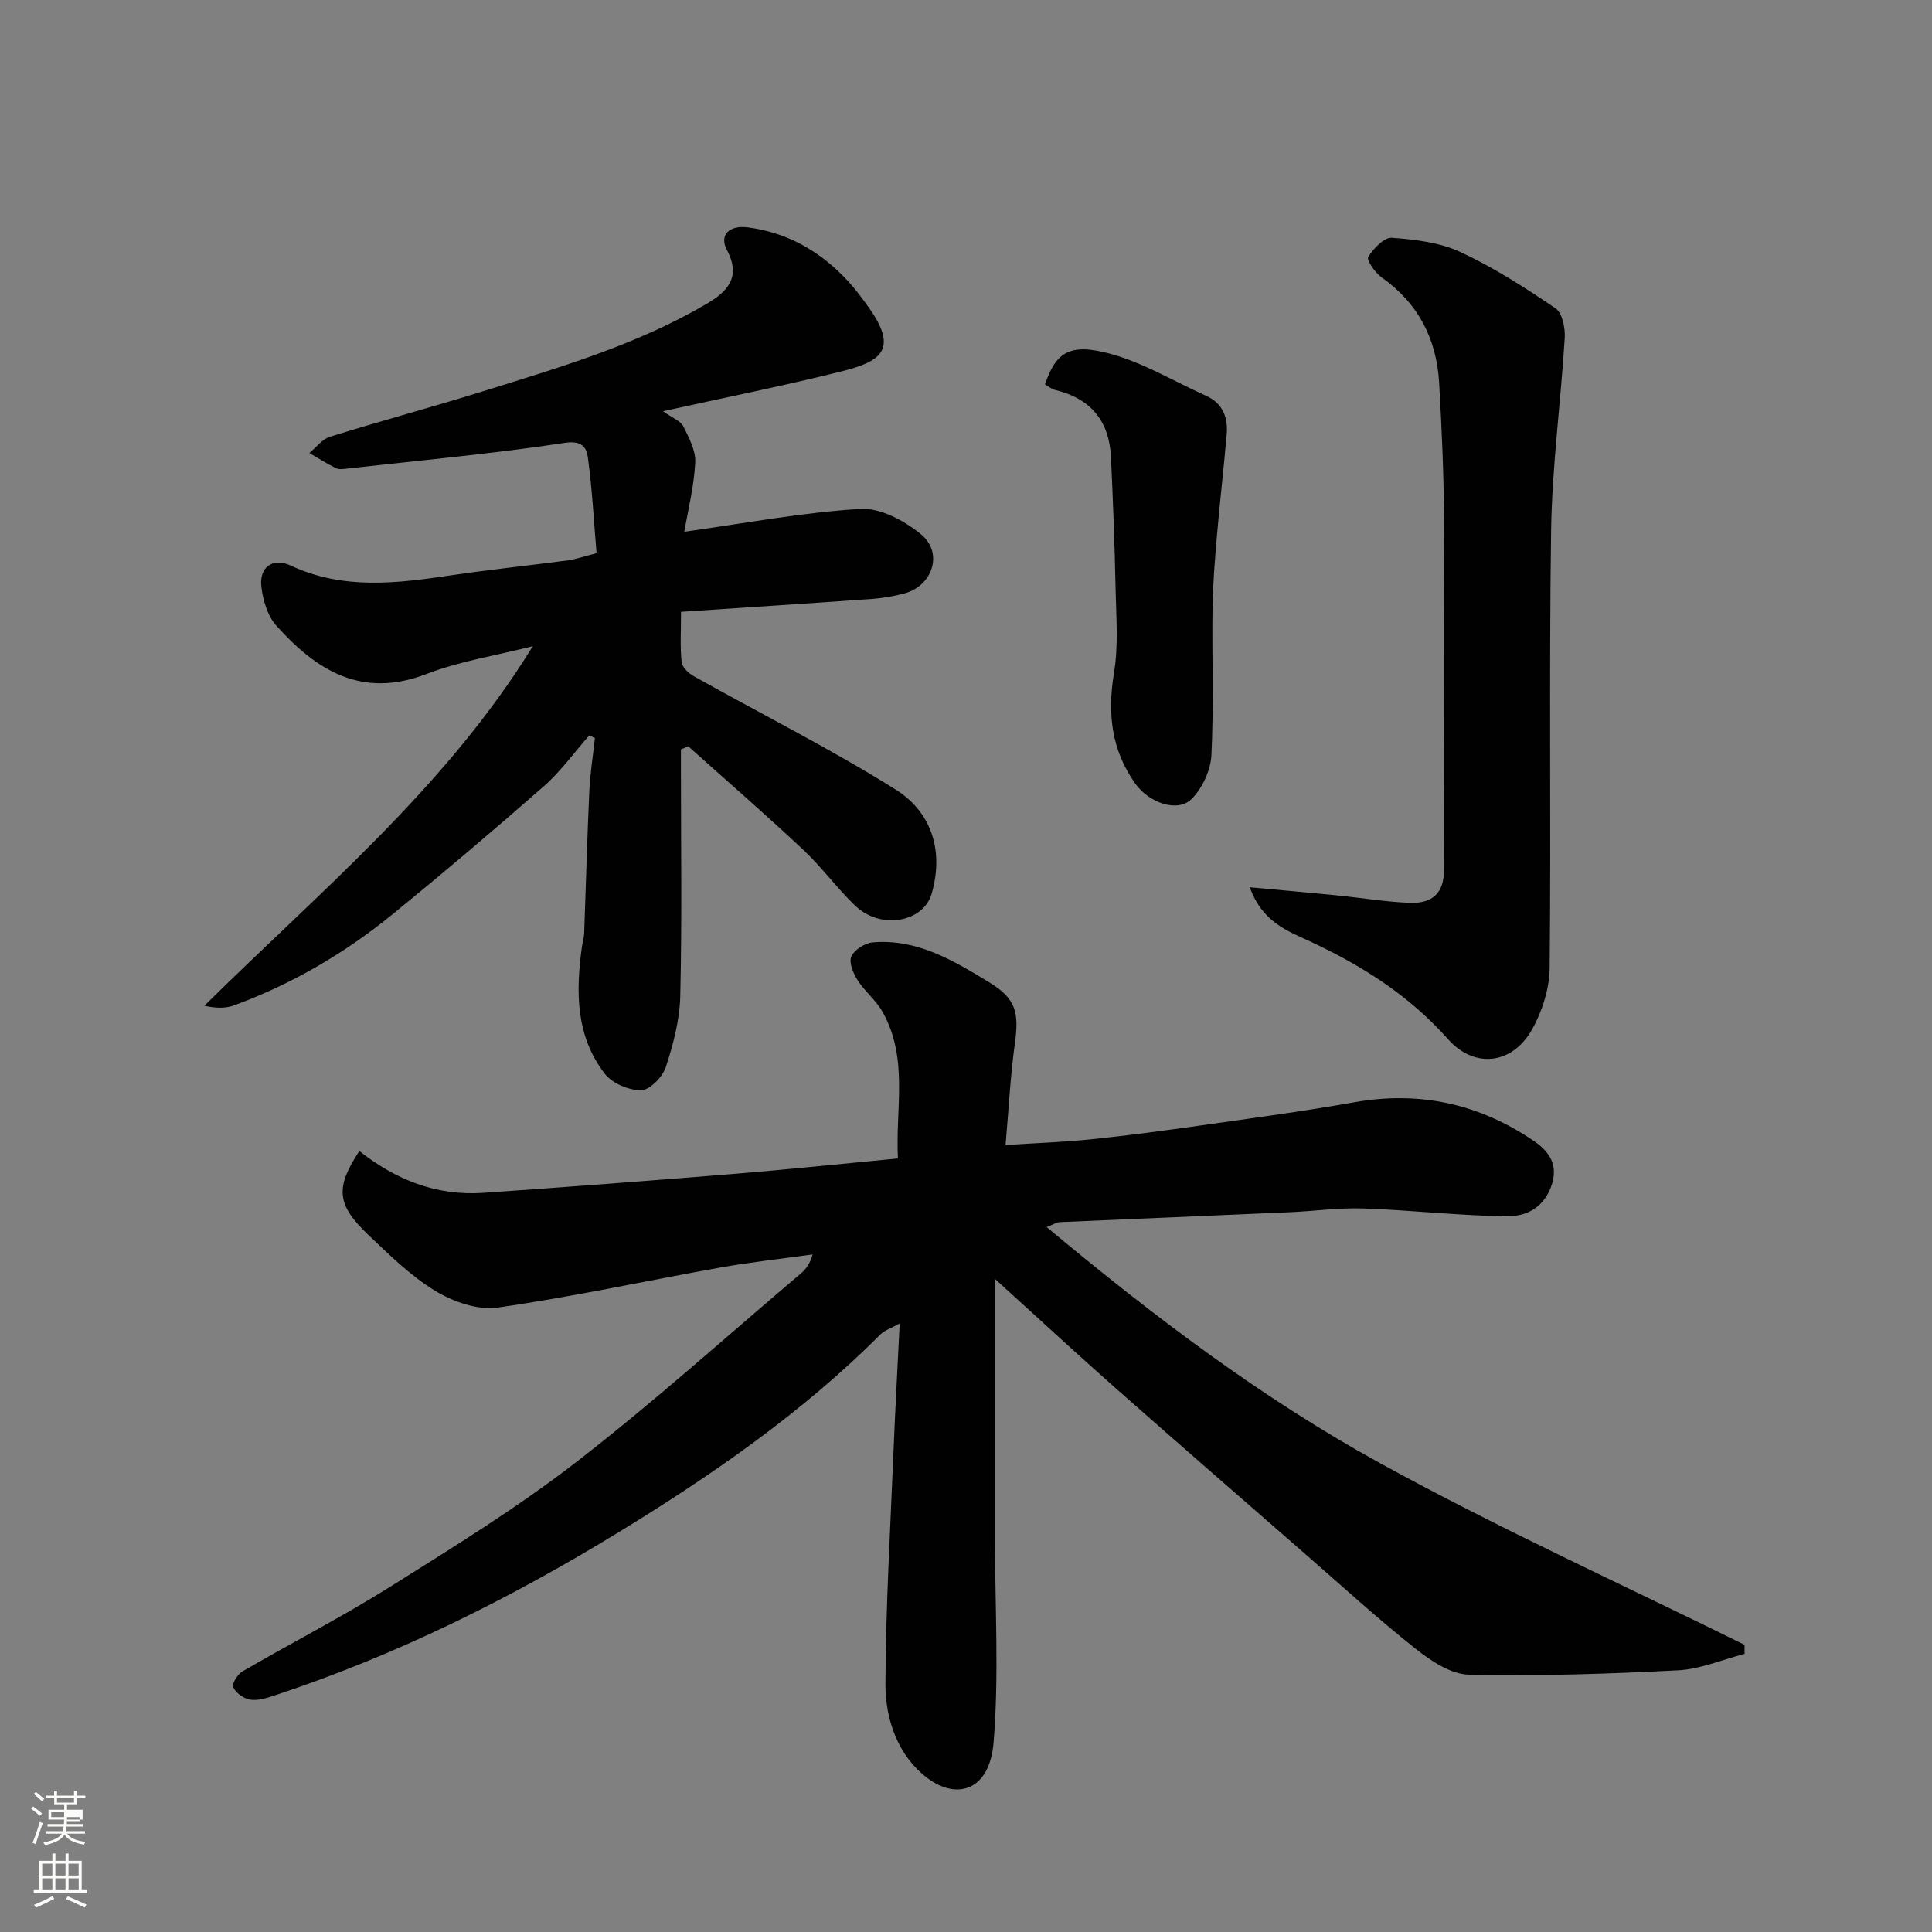 <svg enable-background="new 0 0 400 400" viewBox="0 0 400 400" xmlns="http://www.w3.org/2000/svg"><rect x="0" y="0" width="400" height="400" fill="#808080" stroke="none"/><path d="m6.44 374.46.42-.45c.65.47 1.27.95 1.85 1.44l-.45.49c-.65-.56-1.25-1.06-1.82-1.48m.93 7.33-.63-.26c.55-1.36 1.05-2.8 1.52-4.33.19.1.38.19.59.27-.46 1.29-.95 2.73-1.48 4.32m-.38-10.38.44-.42c.43.34 1.01.82 1.74 1.44l-.49.49c-.53-.51-1.09-1.01-1.69-1.51m2.5.35h1.72v-1.04h.59v1.04h3.52v-1.04h.59v1.04h1.75v.53h-1.75v1.42h-2.03v.97h3.22v2.03h-3.24c0 .35-.01.66-.03.93h3.32v.53h-3.37c-.03.27-.08.58-.15.94h3.96v.53h-3.71c.67.92 1.93 1.48 3.79 1.68-.13.24-.23.44-.29.59-2.13-.38-3.48-1.08-4.04-2.12-.43.97-1.77 1.72-4.03 2.23-.09-.19-.2-.37-.33-.55 2.1-.42 3.37-1.03 3.81-1.83h-3.36v-.53h3.58c.08-.29.13-.61.16-.94h-3.33v-.53h3.39c.02-.27.04-.58.04-.93h-3.23v-2.03h3.25v-.97h-2.07v-1.42h-1.73zm1.12 3.44v1h2.65c.01-.3.02-.44.01-.4v-.25-.35zm1.19-2h3.52v-.91h-3.52zm4.71 3h-2.63v.59c0 .15-.01.28-.01.4h2.64v-1.99z" fill="#fbfcfa"/><path d="m13.56 383.74h.63v1.52h2.72v6.07h1.13v.6h-11.06v-.6h1.13v-6.07h2.73v-1.52h.63v1.52h2.1v-1.52zm-2.69 8.83.38.56c-1.24.63-2.53 1.25-3.85 1.85-.1-.21-.21-.42-.34-.63 1.36-.55 2.63-1.15 3.81-1.78m-2.13-4.27h2.1v-2.45h-2.1zm0 3.04h2.1v-2.46h-2.1zm2.72-3.04h2.1v-2.45h-2.1zm0 3.04h2.1v-2.46h-2.1zm6.07 3.6c-1.41-.71-2.7-1.3-3.86-1.78l.35-.56c1.45.62 2.75 1.19 3.88 1.72zm-1.25-9.09h-2.1v2.45h2.1zm-2.09 5.49h2.1v-2.46h-2.1z" fill="#fbfcfa"/><g fill="#010101"><path d="m206.01 264.8v54.3c0 13.86.83 27.79-.29 41.56-.83 10.22-7.68 12.01-13.71 7.47-6.08-4.58-8.72-12.09-8.69-19.52.07-16.2 1.03-32.39 1.69-48.58.34-8.41.81-16.81 1.26-26.01-1.8.99-3.1 1.38-3.94 2.22-16.1 16.13-34.69 29.01-54 40.84-22.73 13.92-46.5 25.75-71.9 34.08-1.52.5-3.27 1-4.76.71-1.3-.25-2.88-1.41-3.39-2.57-.31-.7.92-2.67 1.93-3.26 10.16-5.91 20.64-11.29 30.59-17.53 13.12-8.23 26.37-16.41 38.59-25.87 15.98-12.36 31.02-25.94 46.45-39.01.98-.83 1.8-1.86 2.41-3.91-6.34.88-12.71 1.57-19 2.69-15.41 2.75-30.73 6.1-46.22 8.31-4.11.59-9.2-1.2-12.9-3.45-5.14-3.12-9.56-7.51-13.97-11.7-6.5-6.19-6.74-9.71-1.76-17.27 7.52 5.97 16.01 9.34 25.71 8.66 17.41-1.21 34.81-2.53 52.21-3.95 10.98-.9 21.93-2.06 33.59-3.17-.57-10.23 2.27-20.7-3.21-30.38-1.35-2.39-3.68-4.22-5.16-6.55-.89-1.41-1.83-3.66-1.28-4.88.63-1.39 2.81-2.78 4.42-2.92 9.18-.79 16.73 3.76 24.13 8.27 5.51 3.36 6.2 6.2 5.31 12.63-.94 6.78-1.28 13.64-1.93 21.05 6.06-.39 11.96-.59 17.81-1.19 7.65-.79 15.29-1.82 22.9-2.9 10.51-1.49 21.05-2.9 31.5-4.76 13.56-2.41 25.92.34 37.16 8.01 3.13 2.13 5.31 5.01 3.51 9.64-1.76 4.53-5.44 6.01-9.19 5.96-9.87-.13-19.73-1.28-29.61-1.62-5.08-.18-10.19.56-15.28.78-15.87.7-31.74 1.35-47.61 2.05-.6.03-1.18.43-2.68 1.02 22.1 18.45 44.54 35.44 69.17 48.96 24.57 13.49 50.17 25.1 75.32 37.53v1.88c-4.58 1.18-9.12 3.16-13.76 3.4-14.41.74-28.87 1.23-43.29.9-3.78-.08-7.94-2.88-11.14-5.43-7.86-6.24-15.28-13.03-22.85-19.63-13.16-11.47-26.34-22.92-39.43-34.48-8.03-7.1-15.91-14.4-24.71-22.38z"/><path d="m123.51 114.53c-.57-6.76-.91-13.33-1.8-19.83-.26-1.89-1.1-3.56-4.7-3.02-14.9 2.26-29.94 3.63-44.93 5.31-.82.09-1.8.28-2.47-.04-1.92-.92-3.71-2.09-5.56-3.16 1.41-1.15 2.64-2.86 4.25-3.36 10.56-3.29 21.24-6.16 31.8-9.45 15.84-4.94 31.82-9.61 46.26-18.11 4.12-2.43 7.18-5.42 4.15-11.08-1.65-3.09.41-5.23 4.36-4.71 8.26 1.08 15.1 5.05 20.71 11.13 1.55 1.68 2.93 3.54 4.26 5.41 6.44 9 2.21 11.32-5.77 13.31-11.83 2.95-23.79 5.34-36.81 8.21 2.01 1.43 3.64 2 4.2 3.11 1.18 2.37 2.62 5.06 2.48 7.54-.26 4.97-1.51 9.89-2.26 14.3 12.57-1.75 24.46-4 36.44-4.73 4.14-.25 9.18 2.46 12.6 5.29 4.64 3.85 2.36 10.65-3.48 12.21-2.2.59-4.48.98-6.75 1.14-12.96.93-25.92 1.76-39.49 2.67 0 3.86-.21 7.16.12 10.39.11 1.07 1.42 2.33 2.5 2.93 13.94 7.81 28.26 15 41.79 23.46 7.05 4.41 10.17 12.18 7.49 21.54-1.73 6.05-10.63 7.54-15.85 2.52-3.8-3.66-6.95-8.01-10.79-11.61-7.78-7.29-15.83-14.28-23.77-21.39-.5.22-1 .44-1.51.66v4.56c0 15.5.23 31-.14 46.49-.12 4.94-1.44 9.97-2.99 14.7-.67 2.04-3.28 4.75-5.07 4.79-2.53.06-5.99-1.38-7.53-3.36-6.07-7.8-6.06-17.02-4.77-26.32.13-.97.44-1.93.47-2.9.36-9.77.61-19.54 1.06-29.3.17-3.68.76-7.34 1.16-11.01-.39-.19-.78-.38-1.17-.56-3.11 3.52-5.88 7.42-9.38 10.5-10.24 9-20.65 17.81-31.21 26.43-9.93 8.1-20.91 14.54-32.97 18.97-1.79.66-3.84.58-6.13.07 24.02-23.74 50.02-45.2 68-74.44-7.37 1.88-15.01 3.06-22.06 5.77-13.36 5.14-22.73-.77-31.03-10.01-1.81-2.01-2.75-5.22-3.1-8.01-.52-4.06 2.33-6.2 6.06-4.45 10.86 5.07 21.94 3.7 33.16 2.03 8.1-1.2 16.25-2.04 24.36-3.12 1.63-.25 3.2-.81 5.81-1.47z"/><path d="m258.76 183.7c6.72.62 12.34 1.11 17.96 1.67 5.06.5 10.1 1.36 15.17 1.55 4.79.18 7.07-2.12 7.08-6.84.07-24.33.12-48.66-.01-72.99-.05-9.27-.47-18.54-1-27.8-.52-9.1-4.31-16.51-11.94-21.88-1.34-.95-3.13-3.58-2.74-4.22 1.07-1.74 3.29-4.07 4.89-3.96 4.79.35 9.89.95 14.17 2.94 6.89 3.2 13.39 7.37 19.7 11.65 1.42.96 2.05 4.1 1.92 6.17-.81 13.3-2.63 26.58-2.82 39.88-.44 30.16.01 60.32-.3 90.48-.04 4.32-1.53 9.04-3.67 12.83-4.1 7.26-11.94 8.09-17.37 1.97-8.04-9.05-17.83-15.26-28.7-20.3-4.53-2.09-9.82-4.01-12.34-11.15z"/><path d="m216.35 79.59c2.28-6.7 5.13-8.66 13.68-6.3 6.81 1.88 13.07 5.69 19.59 8.61 3.54 1.58 4.66 4.5 4.35 8.06-.61 7.04-1.43 14.05-2.03 21.09-.42 4.92-.83 9.86-.9 14.8-.14 10.16.27 20.34-.23 30.48-.15 3.12-1.85 6.78-4.03 9.03-2.88 2.97-8.87.92-11.74-3.13-4.95-6.98-5.79-14.53-4.4-22.9.94-5.68.45-11.62.33-17.44-.19-9.09-.53-18.19-.96-27.27-.35-7.43-4.18-12.11-11.5-13.86-.77-.18-1.44-.77-2.16-1.17z"/></g></svg>